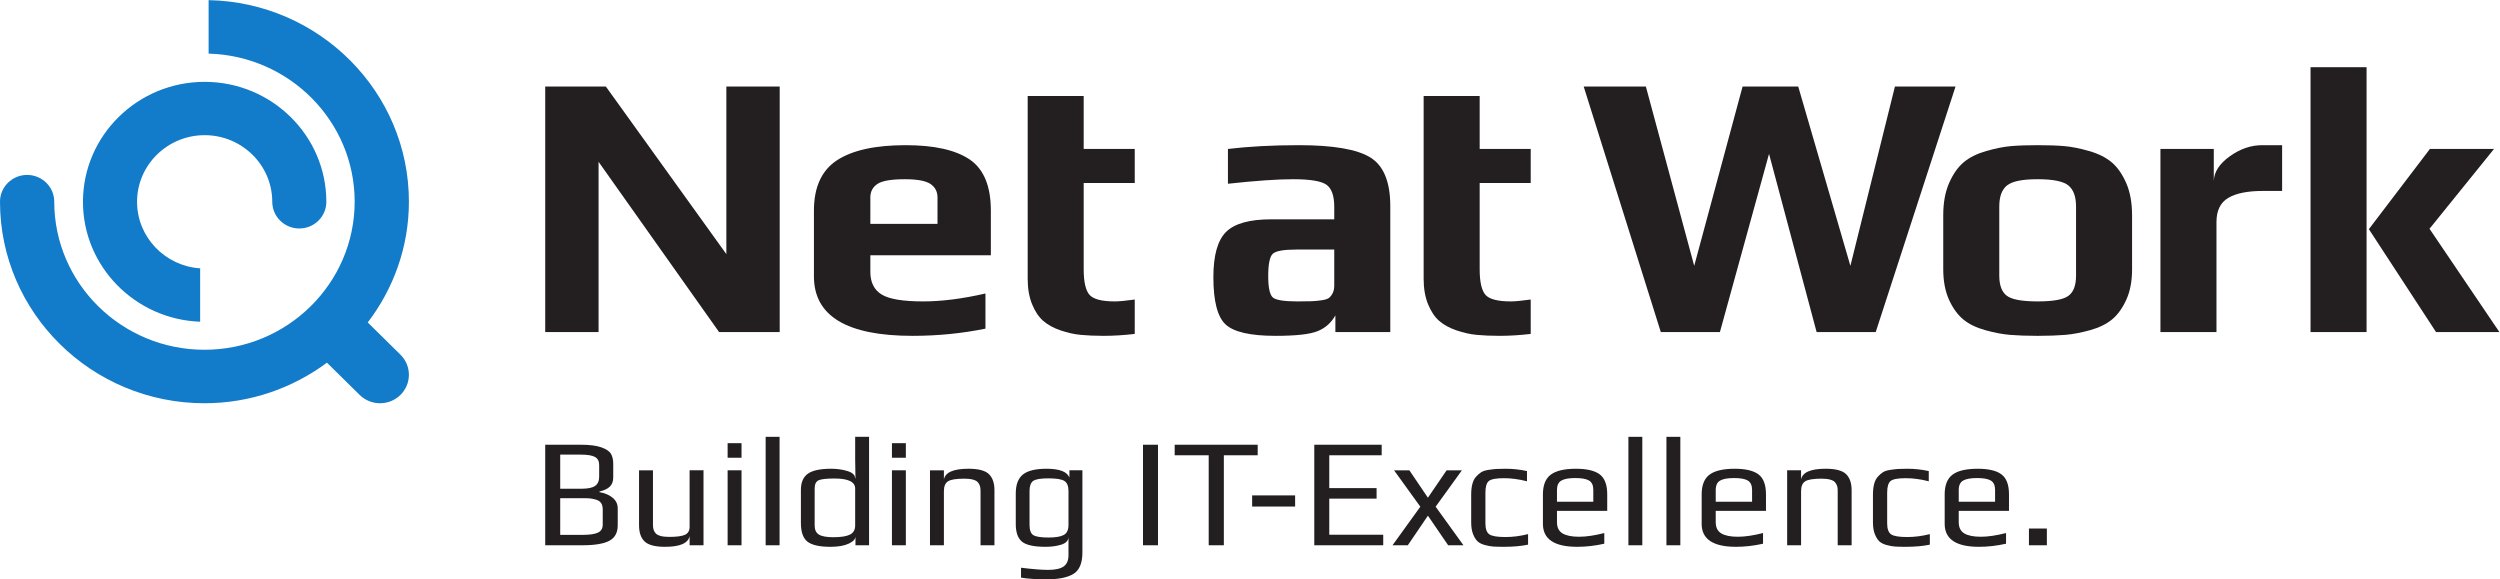 <?xml version="1.0" encoding="UTF-8" standalone="no"?>
<!-- Created with Inkscape (http://www.inkscape.org/) -->

<svg
   version="1.1"
   id="svg2"
   width="763.307"
   height="176.88"
   viewBox="0 0 763.307 176.88"
   sodipodi:docname="net-at-work-gmbh--1.eps"
   xmlns:inkscape="http://www.inkscape.org/namespaces/inkscape"
   xmlns:sodipodi="http://sodipodi.sourceforge.net/DTD/sodipodi-0.dtd"
   xmlns="http://www.w3.org/2000/svg"
   xmlns:svg="http://www.w3.org/2000/svg">
  <defs
     id="defs6" />
  <sodipodi:namedview
     id="namedview4"
     pagecolor="#ffffff"
     bordercolor="#000000"
     borderopacity="0.25"
     inkscape:showpageshadow="2"
     inkscape:pageopacity="0.0"
     inkscape:pagecheckerboard="0"
     inkscape:deskcolor="#d1d1d1" />
  <g
     id="g8"
     inkscape:groupmode="layer"
     inkscape:label="ink_ext_XXXXXX"
     transform="matrix(1.333,0,0,-1.333,0,176.88)">
    <g
       id="g10"
       transform="scale(0.1)">
      <path
         d="m 1380.54,125.172 v 34.777 c 0,6.153 -1.25,11.09 -3.74,14.723 -2.46,3.687 -6.37,6.297 -11.69,7.808 -5.29,1.508 -10.02,2.461 -14.15,2.872 -4.16,0.347 -9.96,0.488 -17.53,0.488 h -50.26 v -84.059 h 50.26 c 17.24,0 29.39,1.797 36.49,5.309 7.06,3.539 10.62,9.582 10.62,18.082 m -8.15,109.617 v 27.02 c 0,8.711 -3.18,14.89 -9.57,18.441 -6.37,3.539 -16.99,5.34 -31.85,5.34 h -47.8 V 207.5 h 48.84 c 14.65,0 25.03,2.18 31.18,6.559 6.11,4.382 9.2,11.32 9.2,20.73 m 42.51,-72.34 V 123.781 C 1414.9,107 1408.51,95.16 1395.77,88.309 1383,81.43 1362.23,78 1333.43,78 h -84.64 v 230.262 h 82.18 c 19.82,0 35.33,-2 46.54,-6.043 11.22,-3.969 18.51,-9 21.96,-14.891 3.44,-5.887 5.13,-13.469 5.13,-22.699 v -30.891 c 0,-9.429 -2.64,-16.66 -7.98,-21.617 -5.27,-4.973 -13.14,-8.652 -23.53,-10.98 v -1.481 c 12.29,-2.121 22.31,-6.32 30.09,-12.769 7.8,-6.332 11.72,-14.512 11.72,-24.442"
         style="fill:#231f20;fill-opacity:1;fill-rule:nonzero;stroke:none"
         id="path12" />
      <path
         d="m 1611.4,78 h -31.87 v 20.93 c -3.32,-16.309 -22.09,-24.469 -56.33,-24.469 -22.63,0 -38.22,4.09 -46.72,12.25 -8.49,8.16 -12.76,20.5 -12.76,37.07 v 125.93 h 31.9 V 125.582 c 0,-4.32 0.34,-7.812 1.05,-10.684 0.71,-2.82 2.2,-5.718 4.42,-8.707 2.23,-2.902 6,-5.171 11.34,-6.73 5.3,-1.512 11.95,-2.301 19.99,-2.301 17.72,0 30,1.691 36.83,4.969 6.85,3.301 10.28,9.34 10.28,18.109 v 129.473 h 31.87 V 78 78"
         style="fill:#231f20;fill-opacity:1;fill-rule:nonzero;stroke:none"
         id="path14" />
      <path
         d="m 1698.47,78 h -31.86 v 171.711 h 31.86 V 78 Z m 0,200.48 h -31.86 v 33.348 h 31.86 v -33.348 0"
         style="fill:#231f20;fill-opacity:1;fill-rule:nonzero;stroke:none"
         id="path16" />
      <path
         d="m 1785.61,78 h -31.9 v 248.371 h 31.9 V 78 78"
         style="fill:#231f20;fill-opacity:1;fill-rule:nonzero;stroke:none"
         id="path18" />
      <path
         d="m 1958.75,123.09 v 84.789 c 0,15.351 -15.73,23.019 -47.11,23.019 -18.9,0 -31.24,-1.386 -36.99,-4.238 -5.82,-2.84 -8.66,-9.09 -8.66,-18.781 V 123.09 c 0,-9.699 3.2,-16.578 9.73,-20.621 6.49,-3.969 17.53,-6.028 33.07,-6.028 17.47,0 30.18,2.059 38.1,6.028 7.89,4.043 11.86,10.922 11.86,20.621 M 1990.58,78 h -31.14 v 20.23 c 0,-6.121 -5.1,-11.66 -15.4,-16.48 -10.26,-4.852 -24.24,-7.289 -41.95,-7.289 -24.81,0 -42.25,3.918 -52.43,11.699 -10.14,7.84 -15.21,22.121 -15.21,42.91 v 75.61 c 0,17.25 5.3,29.699 15.94,37.218 10.61,7.571 28.47,11.352 53.45,11.352 13.47,0 25.9,-1.738 37.39,-5.309 11.41,-3.519 17.29,-9.089 17.52,-16.671 h 0.69 c -0.49,19.402 -0.69,33.941 -0.69,43.628 v 51.473 h 31.83 V 78 78"
         style="fill:#231f20;fill-opacity:1;fill-rule:nonzero;stroke:none"
         id="path20" />
      <path
         d="m 2074.86,78 h -31.87 v 171.711 h 31.87 V 78 Z m 0,200.48 h -31.87 v 33.348 h 31.87 v -33.348 0"
         style="fill:#231f20;fill-opacity:1;fill-rule:nonzero;stroke:none"
         id="path22" />
      <path
         d="m 2277.79,78 h -31.87 v 124.191 c 0,4.27 -0.38,7.809 -1.09,10.649 -0.68,2.82 -2.17,5.75 -4.43,8.68 -2.22,2.96 -6.01,5.23 -11.33,6.742 -5.3,1.527 -11.98,2.289 -19.99,2.289 -18.66,0 -31.19,-1.973 -37.56,-6.012 -6.35,-4.039 -9.52,-11.5 -9.52,-22.348 L 2162,78 h -31.89 V 249.711 H 2162 V 228.84 c 3.29,16.308 22.04,24.441 56.31,24.441 22.65,0 38.21,-4.07 46.71,-12.25 8.49,-8.16 12.77,-20.531 12.77,-37.07 V 78 78"
         style="fill:#231f20;fill-opacity:1;fill-rule:nonzero;stroke:none"
         id="path24" />
      <path
         d="m 2447.36,124.449 v 77.742 c 0,11.118 -3,18.75 -9.03,22.868 -6.01,4.121 -18.45,6.211 -37.34,6.211 -17.69,0 -29.25,-2 -34.71,-6.032 -5.43,-4.039 -8.13,-11.699 -8.13,-23.047 v -77.742 c 0,-11.758 2.87,-19.539 8.67,-23.219 5.78,-3.628 17.41,-5.492 34.88,-5.492 16.05,0 27.68,1.941 34.85,5.864 7.21,3.886 10.81,11.558 10.81,22.847 m 31.89,125.262 V 61.719 c 0,-24.391 -6.8,-40.758 -20.35,-49.18 C 2445.31,4.18 2424.93,0 2397.85,0 c -24.37,0 -44.1,1.25 -59.19,3.859 V 26.559 c 27.14,-3.328 47.81,-4.957 61.96,-4.957 16.3,0 28.17,2.609 35.61,7.809 7.42,5.25 11.13,13.82 11.13,25.918 v 41.113 c -0.48,-8.012 -5.94,-13.68 -16.47,-17.02 -10.5,-3.301 -22.46,-4.961 -35.93,-4.961 -26.43,0 -44.44,3.918 -53.99,11.699 -9.56,7.809 -14.35,21.34 -14.35,40.442 v 69.929 c 0,20.321 5.5,34.86 16.45,43.598 10.98,8.769 28.99,13.121 54.04,13.121 29.75,0 47.19,-6.738 52.38,-20.199 v 16.66 h 29.76 v 0"
         style="fill:#231f20;fill-opacity:1;fill-rule:nonzero;stroke:none"
         id="path26" />
      <path
         d="m 2652.37,78 h -34.34 v 230.262 h 34.34 V 78 78"
         style="fill:#231f20;fill-opacity:1;fill-rule:nonzero;stroke:none"
         id="path28" />
      <path
         d="M 2880.76,284.129 H 2803.2 V 78 h -34.68 v 206.129 h -77.91 v 24.16 h 190.15 v -24.16 0"
         style="fill:#231f20;fill-opacity:1;fill-rule:nonzero;stroke:none"
         id="path30" />
      <path
         d="m 2966.47,166.691 h -98.45 v 25.539 h 98.45 v -25.539 0"
         style="fill:#231f20;fill-opacity:1;fill-rule:nonzero;stroke:none"
         id="path32" />
      <path
         d="m 3168.28,78 h -157.92 v 230.262 h 154.36 v -24.133 h -120.03 v -75.207 h 108.37 v -24.094 h -108.37 v -82.699 h 123.59 V 78 78"
         style="fill:#231f20;fill-opacity:1;fill-rule:nonzero;stroke:none"
         id="path34" />
      <path
         d="m 3352.05,78 h -35.07 l -46.37,67.789 -46,-67.789 h -35.08 l 63.73,88.34 -60.19,83.371 h 35.07 l 42.47,-62.82 42.85,62.82 h 35.03 L 3288.3,166.34 3352.05,78 v 0"
         style="fill:#231f20;fill-opacity:1;fill-rule:nonzero;stroke:none"
         id="path36" />
      <path
         d="m 3500.04,79.422 c -15.58,-3.301 -33.89,-4.961 -54.92,-4.961 -10.36,0 -18.42,0.18 -24.21,0.551 -5.79,0.348 -12.39,1.477 -19.84,3.539 -7.42,1.98 -13.08,4.91 -17.01,8.68 -3.88,3.809 -7.23,9.258 -10.11,16.488 -2.79,7.23 -4.21,16.172 -4.21,26.801 v 63.128 c 0,9.473 0.85,17.622 2.66,24.5 1.76,6.832 4.55,12.403 8.32,16.672 3.76,4.289 7.68,7.692 11.72,10.328 3.97,2.563 9.45,4.383 16.42,5.434 6.96,1.098 13.1,1.77 18.4,2.18 5.32,0.34 12.46,0.488 21.45,0.488 16.26,0 32.58,-1.738 48.86,-5.309 v -23.402 c -18.42,4.731 -35.98,7.082 -52.78,7.082 -17.68,0 -29.19,-2.109 -34.52,-6.383 -5.29,-4.269 -7.93,-13.238 -7.93,-26.937 v -70.25 c 0,-12.539 3,-20.871 9.01,-25.051 6,-4.129 18.34,-6.16 37,-6.16 16.76,0 33.97,2.238 51.69,6.711 v -24.129 0"
         style="fill:#231f20;fill-opacity:1;fill-rule:nonzero;stroke:none"
         id="path38" />
      <path
         d="m 3649.46,177.719 v 26.961 c 0,10.371 -3.18,17.539 -9.55,21.461 -6.39,3.89 -17.01,5.828 -31.87,5.828 -14.15,0 -24.68,-1.86 -31.53,-5.66 -6.83,-3.77 -10.27,-11 -10.27,-21.629 v -26.961 h 83.22 z m 31.87,-20.957 h -115.09 v -25.871 c 0,-12.102 4.27,-20.692 12.76,-25.743 8.52,-5.109 21.12,-7.636 37.88,-7.636 16.32,0 35.55,2.84 57.74,8.508 V 81.57 c -21.25,-4.762 -41.92,-7.109 -61.97,-7.109 -52.43,0 -78.6,17.508 -78.6,52.508 v 67.73 c 0,21.051 6,36.11 18.05,45.082 12.04,9 31.26,13.469 57.72,13.469 24.77,0 42.9,-4.289 54.36,-12.891 11.41,-8.648 17.15,-23.859 17.15,-45.66 v -37.937 0"
         style="fill:#231f20;fill-opacity:1;fill-rule:nonzero;stroke:none"
         id="path40" />
      <path
         d="m 3761.71,78 h -31.86 v 248.371 h 31.86 V 78 78"
         style="fill:#231f20;fill-opacity:1;fill-rule:nonzero;stroke:none"
         id="path42" />
      <path
         d="m 3848.81,78 h -31.85 v 248.371 h 31.85 V 78 78"
         style="fill:#231f20;fill-opacity:1;fill-rule:nonzero;stroke:none"
         id="path44" />
      <path
         d="m 4013.12,177.719 v 26.961 c 0,10.371 -3.2,17.539 -9.57,21.461 -6.36,3.89 -17.01,5.828 -31.87,5.828 -14.16,0 -24.66,-1.86 -31.54,-5.66 -6.82,-3.77 -10.27,-11 -10.27,-21.629 v -26.961 h 83.25 z m 31.87,-20.957 h -115.12 v -25.871 c 0,-12.102 4.25,-20.692 12.79,-25.743 8.49,-5.109 21.09,-7.636 37.85,-7.636 16.33,0 35.52,2.84 57.74,8.508 V 81.57 c -21.25,-4.762 -41.89,-7.109 -62.01,-7.109 -52.35,0 -78.58,17.508 -78.58,52.508 v 67.73 c 0,21.051 6.02,36.11 18.03,45.082 12.08,9 31.33,13.469 57.77,13.469 24.8,0 42.86,-4.289 54.35,-12.891 11.41,-8.648 17.18,-23.859 17.18,-45.66 v -37.937 0"
         style="fill:#231f20;fill-opacity:1;fill-rule:nonzero;stroke:none"
         id="path46" />
      <path
         d="m 4241.14,78 h -31.9 v 124.191 c 0,4.27 -0.31,7.809 -1.05,10.649 -0.69,2.82 -2.18,5.75 -4.44,8.68 -2.21,2.96 -5.98,5.23 -11.3,6.742 -5.33,1.527 -12,2.289 -19.98,2.289 -18.69,0 -31.22,-1.973 -37.6,-6.012 -6.31,-4.039 -9.51,-11.5 -9.51,-22.348 V 78 h -31.9 v 171.711 h 31.9 V 228.84 c 3.28,16.308 22.03,24.441 56.3,24.441 22.63,0 38.25,-4.07 46.72,-12.25 8.49,-8.16 12.76,-20.531 12.76,-37.07 V 78 78"
         style="fill:#231f20;fill-opacity:1;fill-rule:nonzero;stroke:none"
         id="path48" />
      <path
         d="m 4420.29,79.422 c -15.55,-3.301 -33.86,-4.961 -54.89,-4.961 -10.39,0 -18.46,0.18 -24.23,0.551 -5.78,0.348 -12.43,1.477 -19.85,3.539 -7.42,1.98 -13.11,4.91 -16.98,8.68 -3.91,3.809 -7.26,9.258 -10.11,16.488 -2.81,7.23 -4.24,16.172 -4.24,26.801 v 63.128 c 0,9.473 0.9,17.622 2.65,24.5 1.76,6.832 4.53,12.403 8.36,16.672 3.73,4.289 7.62,7.692 11.66,10.328 4,2.563 9.51,4.383 16.47,5.434 6.97,1.098 13.08,1.77 18.41,2.18 5.31,0.34 12.43,0.488 21.42,0.488 16.28,0 32.55,-1.738 48.86,-5.309 v -23.402 c -18.42,4.731 -36.01,7.082 -52.74,7.082 -17.71,0 -29.26,-2.109 -34.53,-6.383 -5.35,-4.269 -7.99,-13.238 -7.99,-26.937 v -70.25 c 0,-12.539 3.03,-20.871 9.03,-25.051 6.01,-4.129 18.38,-6.16 36.98,-6.16 16.78,0 34.03,2.238 51.72,6.711 v -24.129 0"
         style="fill:#231f20;fill-opacity:1;fill-rule:nonzero;stroke:none"
         id="path50" />
      <path
         d="m 4569.72,177.719 v 26.961 c 0,10.371 -3.2,17.539 -9.59,21.461 -6.34,3.89 -16.99,5.828 -31.82,5.828 -14.18,0 -24.69,-1.86 -31.54,-5.66 -6.85,-3.77 -10.3,-11 -10.3,-21.629 v -26.961 h 83.25 z m 31.87,-20.957 h -115.12 v -25.871 c 0,-12.102 4.28,-20.692 12.79,-25.743 8.49,-5.109 21.12,-7.636 37.85,-7.636 16.3,0 35.55,2.84 57.74,8.508 V 81.57 c -21.25,-4.762 -41.89,-7.109 -61.98,-7.109 -52.38,0 -78.59,17.508 -78.59,52.508 v 67.73 c 0,21.051 6.03,36.11 18.04,45.082 12.08,9 31.3,13.469 57.74,13.469 24.8,0 42.92,-4.289 54.35,-12.891 11.44,-8.648 17.18,-23.859 17.18,-45.66 v -37.937 0"
         style="fill:#231f20;fill-opacity:1;fill-rule:nonzero;stroke:none"
         id="path52" />
      <path
         d="m 4688.33,78 h -41.07 v 38.352 h 41.07 V 78 78"
         style="fill:#231f20;fill-opacity:1;fill-rule:nonzero;stroke:none"
         id="path54" />
      <path
         d="M 1785.9,566.379 H 1647.04 L 1371.03,956.301 V 566.379 H 1248.8 v 562.361 h 138.89 L 1663.7,744.859 v 383.881 h 122.2 v -562.361 0"
         style="fill:#231f20;fill-opacity:1;fill-rule:nonzero;stroke:none"
         id="path56" />
      <path
         d="m 2147.33,814.18 v 60.672 c 0,13.238 -5.42,23.527 -16.24,30.789 -10.85,7.211 -30.32,10.789 -58.49,10.789 -31.08,0 -51.97,-3.578 -62.82,-10.789 -10.86,-7.262 -16.26,-17.551 -16.26,-30.789 V 814.18 h 153.81 z m 122.22,-71.879 H 1993.52 V 704.16 c 0,-23.719 8.48,-40.851 25.46,-51.531 16.97,-10.707 48.9,-16.078 95.82,-16.078 42.19,0 89.7,6.039 142.39,18.148 V 574.18 c -53.88,-10.969 -109.6,-16.508 -167,-16.508 -150.58,0 -225.88,45.359 -225.88,136.066 v 150.774 c 0,53.718 17.59,92.16 52.72,115.258 35.23,23.07 87.58,34.64 157.35,34.64 65.62,0 114.55,-10.969 146.84,-32.898 32.18,-21.91 48.33,-60.953 48.33,-117 v -102.211 0"
         style="fill:#231f20;fill-opacity:1;fill-rule:nonzero;stroke:none"
         id="path58" />
      <path
         d="M 2353.91,1107.1 H 2482.2 V 985.75 h 116.92 V 907.77 H 2482.2 V 710.23 c 0,-28.878 4.45,-48.429 13.24,-58.492 8.76,-10.129 28.09,-15.187 58.04,-15.187 9.9,0 25.15,1.429 45.64,4.308 v -78.808 c -24.56,-2.832 -48.31,-4.379 -71.2,-4.379 -19.89,0 -37.34,0.797 -52.24,2.199 -14.98,1.367 -30.5,4.867 -46.64,10.34 -16.13,5.5 -29.26,12.758 -39.51,21.73 -10.28,8.938 -18.81,21.637 -25.49,38.11 -6.76,16.508 -10.13,35.949 -10.13,58.449 v 418.6"
         style="fill:#231f20;fill-opacity:1;fill-rule:nonzero;stroke:none"
         id="path60" />
      <path
         d="m 3056.09,673.781 v 81.528 h -87.92 c -28.17,0 -45.72,-3.27 -52.81,-9.539 -6.94,-6.399 -10.53,-23.461 -10.53,-51.168 0,-27.153 3.72,-43.661 11.02,-49.391 7.32,-5.781 25.93,-8.66 55.85,-8.66 14.65,0 25.47,0.187 32.53,0.418 6.97,0.281 14.63,1.011 22.85,2.179 8.17,1.161 13.9,3.051 17.14,5.59 3.15,2.602 5.98,6.203 8.35,10.891 2.36,4.59 3.52,10.68 3.52,18.152 m 128.34,-107.402 h -125.75 v 38.16 c -9.4,-16.801 -22.84,-28.828 -40.42,-35.988 -17.59,-7.281 -49.77,-10.879 -96.65,-10.879 -57.51,0 -95.54,8.707 -114.33,26.051 -18.72,17.289 -28.06,53.425 -28.06,108.308 0,49.668 9.59,84.18 28.92,103.539 19.42,19.36 53.93,29.008 103.78,29.008 h 144.17 v 28.621 c 0,25.403 -6.09,42.332 -18.01,50.711 -12.07,8.34 -37.41,12.52 -76.08,12.52 -36.38,0 -86.11,-3.481 -149.42,-10.371 v 79.691 c 48.59,5.781 102.78,8.66 162.57,8.66 78.6,0 133.05,-9.39 163.55,-28.129 30.4,-18.742 45.73,-55.89 45.73,-111.402 v -288.5 0"
         style="fill:#231f20;fill-opacity:1;fill-rule:nonzero;stroke:none"
         id="path62" />
      <path
         d="m 3260.84,1107.1 h 128.34 V 985.75 h 116.91 V 907.77 H 3389.18 V 710.23 c 0,-28.878 4.5,-48.429 13.16,-58.492 8.84,-10.129 28.16,-15.187 58.06,-15.187 9.96,0 25.18,1.429 45.69,4.308 v -78.808 c -24.61,-2.832 -48.33,-4.379 -71.19,-4.379 -19.9,0 -37.35,0.797 -52.32,2.199 -14.86,1.367 -30.43,4.867 -46.59,10.34 -16.1,5.5 -29.29,12.758 -39.56,21.73 -10.26,8.938 -18.71,21.637 -25.47,38.11 -6.73,16.508 -10.12,35.949 -10.12,58.449 v 418.6"
         style="fill:#231f20;fill-opacity:1;fill-rule:nonzero;stroke:none"
         id="path64" />
      <path
         d="M 4479.14,1128.74 4296.33,566.352 H 4160.94 L 4051.96,974.551 3939.45,566.352 h -135.39 l -176.64,562.388 h 142.44 l 110.7,-410.728 110.79,410.728 h 127.45 l 119.5,-410.728 102.01,410.728 h 138.83 v 0"
         style="fill:#231f20;fill-opacity:1;fill-rule:nonzero;stroke:none"
         id="path66" />
      <path
         d="m 4755.15,695.48 v 158.579 c 0,22.519 -5.86,38.543 -17.52,48.082 -11.77,9.57 -35.23,14.289 -70.38,14.289 -35.13,0 -58.56,-4.719 -70.3,-14.289 -11.77,-9.539 -17.61,-25.563 -17.61,-48.082 V 695.48 c 0,-21.96 5.74,-37.261 17.15,-45.89 11.43,-8.731 35.04,-13.039 70.76,-13.039 35.72,0 59.36,4.308 70.81,13.039 11.46,8.629 17.09,23.93 17.09,45.89 m 128.34,138.59 V 710.23 c 0,-27.171 -4.36,-50.421 -13.22,-69.82 -8.8,-19.308 -19.61,-34.371 -32.45,-45 -12.93,-10.711 -29.73,-18.949 -50.6,-24.762 -20.76,-5.75 -39.85,-9.378 -57.17,-10.777 -17.22,-1.402 -38.21,-2.199 -62.8,-2.199 -24.57,0 -45.5,0.797 -62.82,2.199 -17.35,1.399 -36.32,5.027 -57.16,10.777 -20.76,5.813 -37.71,14.051 -50.55,24.762 -12.83,10.629 -23.69,25.692 -32.56,45 -8.69,19.399 -13.16,42.649 -13.16,69.82 v 123.84 c 0,28.95 4.58,53.641 13.65,74.141 9.07,20.449 20.2,36.238 33.4,47.211 13.16,11.019 30.35,19.539 51.42,25.578 21.12,6.102 39.97,9.801 56.72,11.281 16.69,1.449 37.03,2.129 61.06,2.129 24.03,0 44.42,-0.68 61.03,-2.129 16.77,-1.48 35.6,-5.179 56.78,-11.281 21.15,-6.039 38.23,-14.559 51.39,-25.578 13.2,-10.973 24.34,-26.762 33.42,-47.211 9.05,-20.5 13.62,-45.191 13.62,-74.141"
         style="fill:#231f20;fill-opacity:1;fill-rule:nonzero;stroke:none"
         id="path68" />
      <path
         d="m 5227.17,889.59 h -43.92 c -35.17,0 -61.67,-5.36 -79.58,-16.02 -17.9,-10.73 -26.84,-29.058 -26.84,-55.058 V 566.379 H 4948.46 V 985.75 h 122.2 v -73.648 c 0.59,20.839 12.79,39.707 36.54,56.769 23.72,17.027 48.48,25.539 74.28,25.539 h 45.69 v -104.82 0"
         style="fill:#231f20;fill-opacity:1;fill-rule:nonzero;stroke:none"
         id="path70" />
      <path
         d="m 5724.83,566.379 h -145.12 l -153.83,235.672 139.8,183.699 H 5712.5 L 5564.78,802.93 5724.83,566.379 Z m -304.2,0 h -128.37 v 606.571 h 128.37 v -606.571 0"
         style="fill:#231f20;fill-opacity:1;fill-rule:nonzero;stroke:none"
         id="path72" />
      <path
         d="m 468.75,1139.45 c -153.68,0 -278.719,-123.24 -278.719,-274.77 0,-148.149 119.481,-269.27 268.41,-274.641 V 712.328 C 377.84,717.59 313.922,783.93 313.922,864.68 c 0,84.179 69.469,152.64 154.828,152.64 85.398,0 154.859,-68.461 154.859,-152.64 0,-33.7 27.77,-61.078 61.942,-61.078 34.148,0 61.929,27.378 61.929,61.078 0,151.53 -125.05,274.77 -278.73,274.77 z M 936.609,865.02 c 0,251.41 -204.918,456.57 -458.781,461.6 V 1204.1 c 185.344,-5 334.531,-155.2 334.531,-339.08 0,-187.04 -154.347,-339.219 -344.058,-339.219 -189.699,0 -344.051,152.179 -344.051,339.219 0,33.781 -27.871,61.23 -62.129,61.23 C 27.898,926.25 0,898.801 0,864.988 0,610.422 210.09,403.309 468.301,403.309 c 105.301,0 202.269,34.863 280.578,92.921 l 74.91,-73.839 c 12.902,-12.7 29.813,-19.082 46.723,-19.082 16.91,0 33.816,6.382 46.718,19.082 25.821,25.429 25.821,66.679 0,92.14 l -74.902,73.821 c 58.91,77.207 94.281,172.828 94.281,276.668 v 0"
         style="fill:#127bca;fill-opacity:1;fill-rule:nonzero;stroke:none"
         id="path74" />
    </g>
  </g>
</svg>
